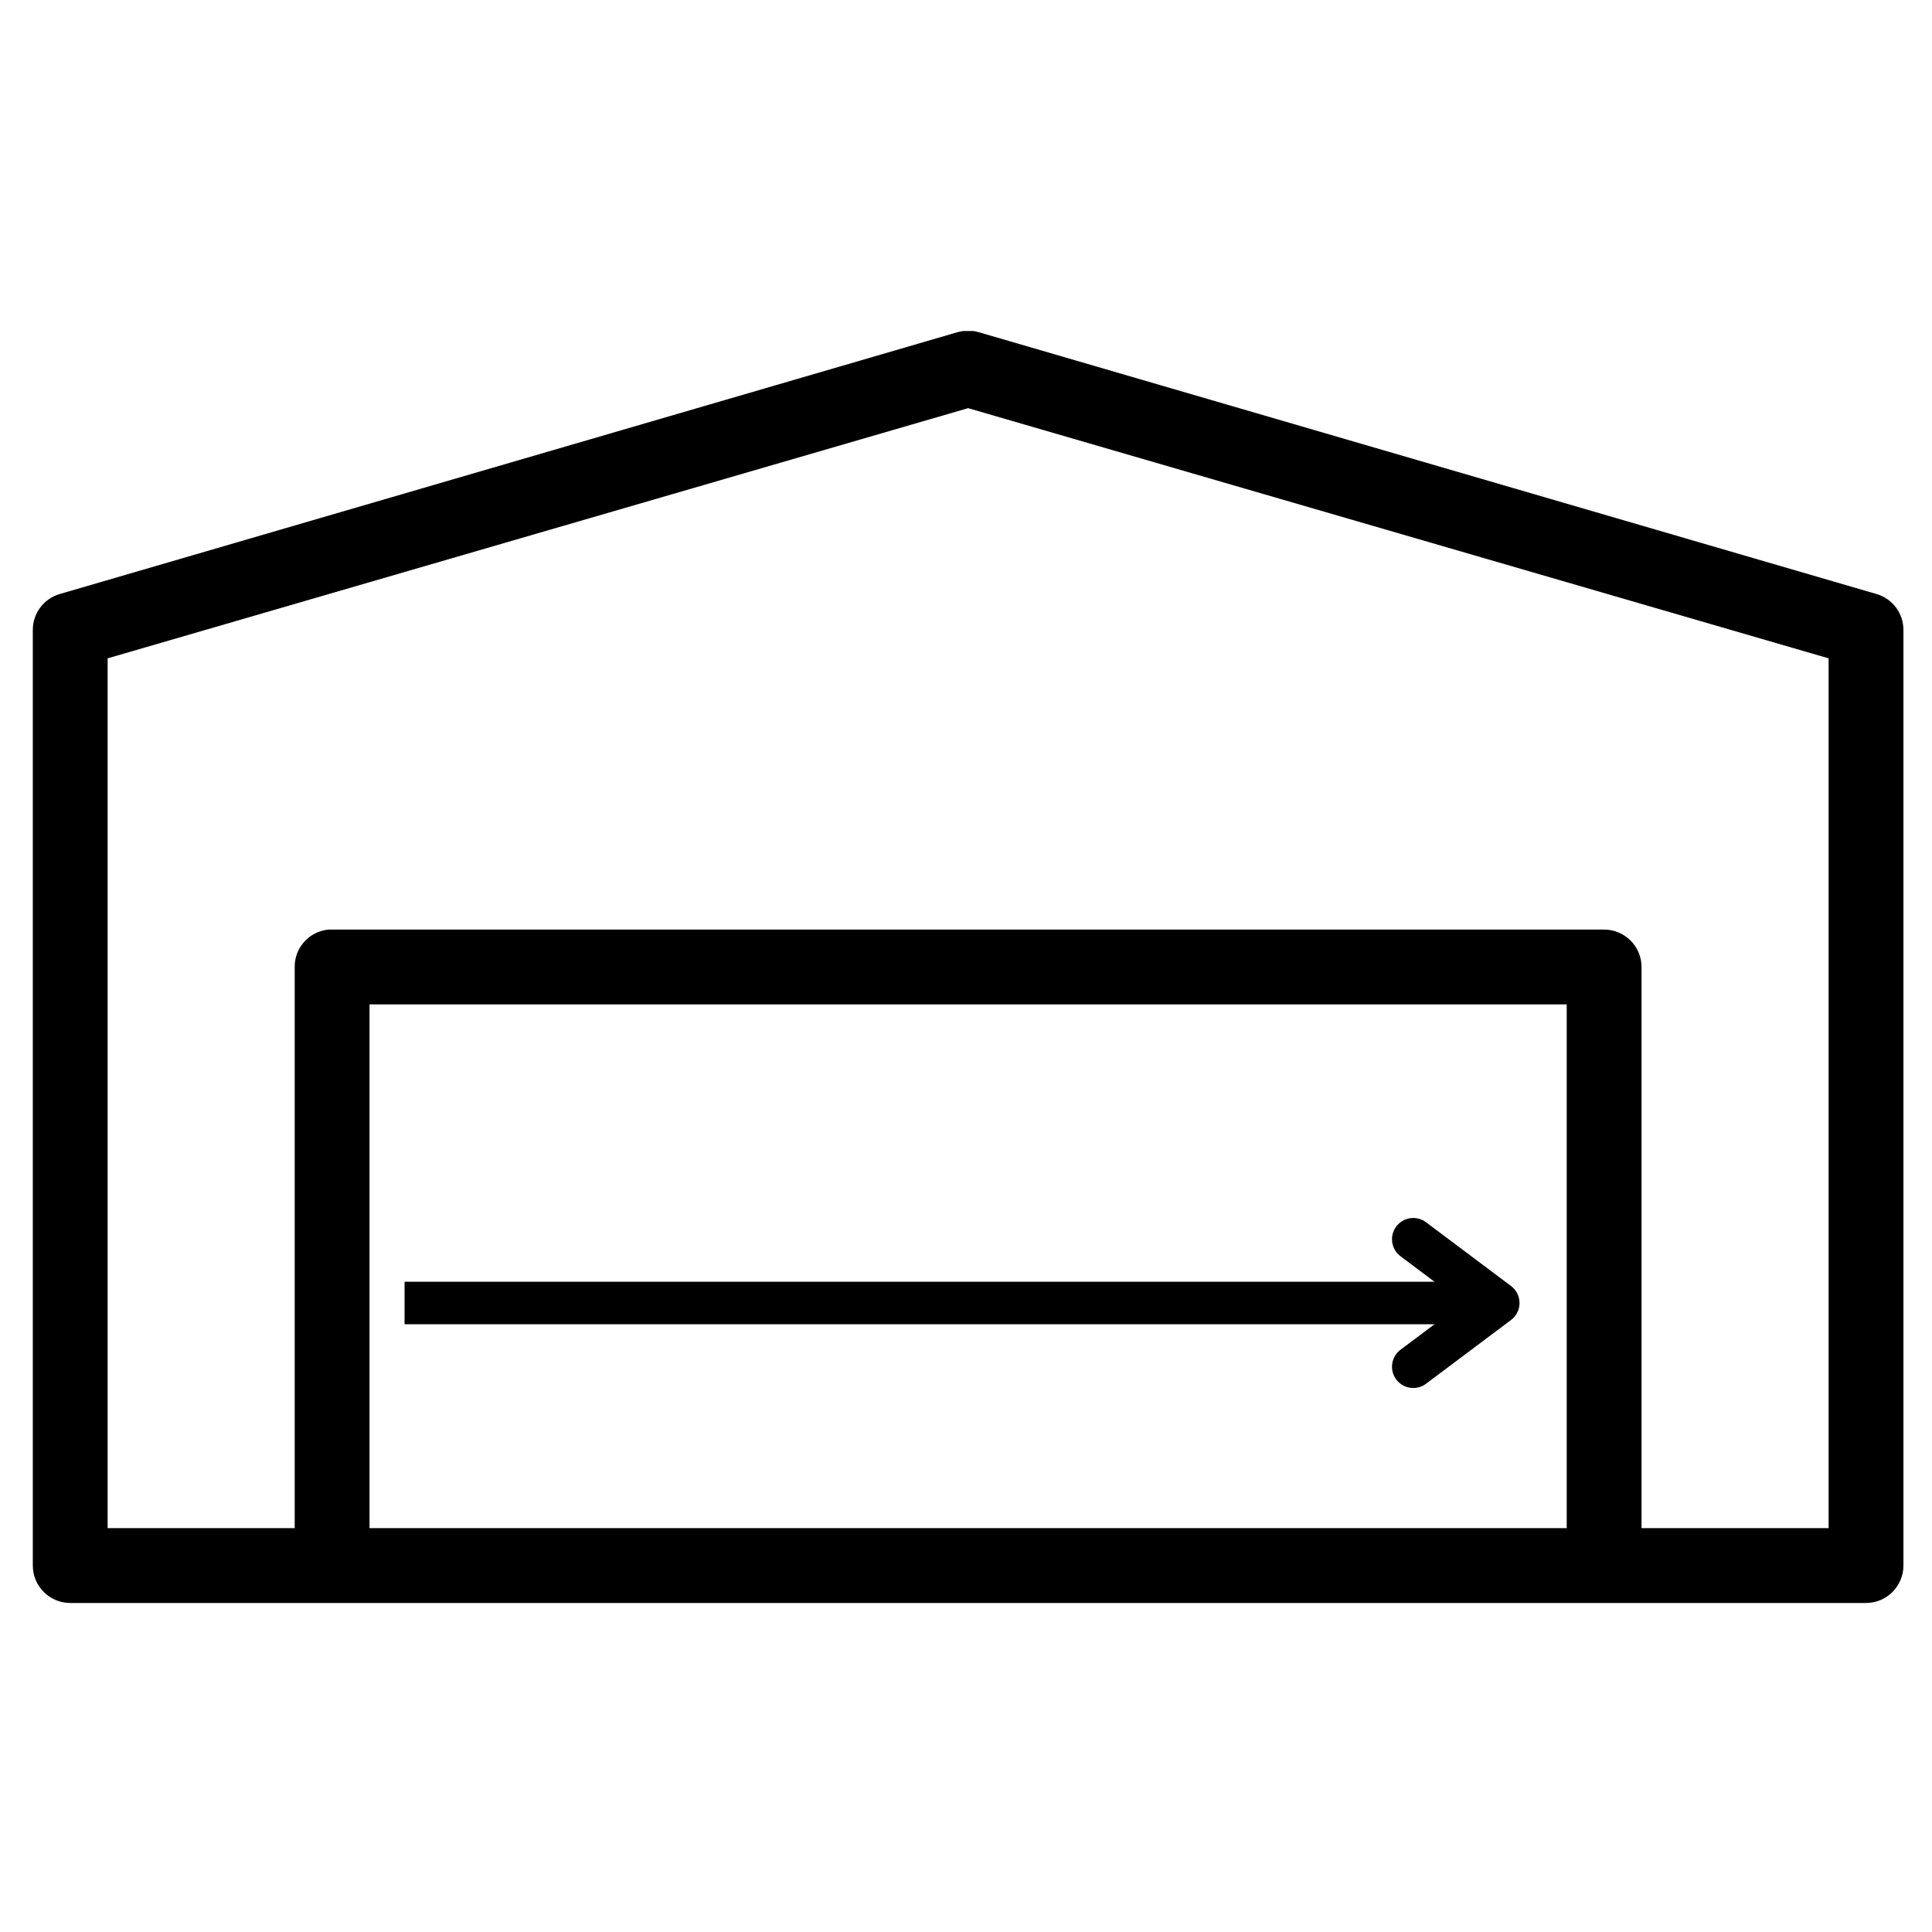 <svg xmlns="http://www.w3.org/2000/svg" xmlns:xlink="http://www.w3.org/1999/xlink" width="3000" zoomAndPan="magnify" viewBox="0 0 2250 2250" height="3000" preserveAspectRatio="xMidYMid meet" version="1.0"><defs><clipPath id="585eae5d27"><path d="M 38.203 385.477 L 2216.734 385.477 L 2216.734 1866.82 L 38.203 1866.82 Z M 38.203 385.477 " clip-rule="nonzero"/></clipPath></defs><g clip-path="url(#585eae5d27)"><path fill="#000000" d="M 1122.02 385.477 C 1119.637 385.816 1117.426 386.156 1115.215 386.84 L 69.52 691.82 C 50.797 697.266 38.035 714.457 38.203 734.027 L 38.203 1823.25 C 38.203 1847.246 57.777 1866.82 81.773 1866.82 L 2173.16 1866.82 C 2197.156 1866.82 2216.73 1847.246 2216.73 1823.25 L 2216.73 734.027 C 2216.902 714.457 2204.137 697.266 2185.414 691.82 L 1139.723 386.84 C 1133.934 385.137 1127.977 384.797 1122.02 385.477 Z M 1127.469 475.34 L 2129.59 766.703 L 2129.59 1779.68 L 1911.738 1779.68 L 1911.738 1126.148 C 1911.738 1102.152 1892.164 1082.578 1868.168 1082.578 L 386.77 1082.578 C 385.406 1082.578 384.047 1082.578 382.684 1082.578 C 360.219 1084.621 343.027 1103.512 343.199 1126.148 L 343.199 1779.68 L 125.344 1779.68 L 125.344 766.703 Z M 430.34 1169.719 L 1824.594 1169.719 L 1824.594 1779.68 L 430.34 1779.68 Z M 430.34 1169.719 " fill-opacity="1" fill-rule="nonzero"/></g><path stroke-linecap="butt" transform="matrix(0.75, 0, -0, 0.75, 471.16, 1492.713)" fill="none" stroke-linejoin="miter" d="M 0.001 33.002 L 1698.276 33.002 " stroke="#000000" stroke-width="66" stroke-opacity="1" stroke-miterlimit="4"/><path stroke-linecap="round" transform="matrix(0.75, 0, -0, 0.75, 471.16, 1492.713)" fill="none" stroke-linejoin="round" d="M 1566.28 -66 L 1698.276 33.002 L 1566.28 131.999 " stroke="#000000" stroke-width="66" stroke-opacity="1" stroke-miterlimit="4"/></svg>